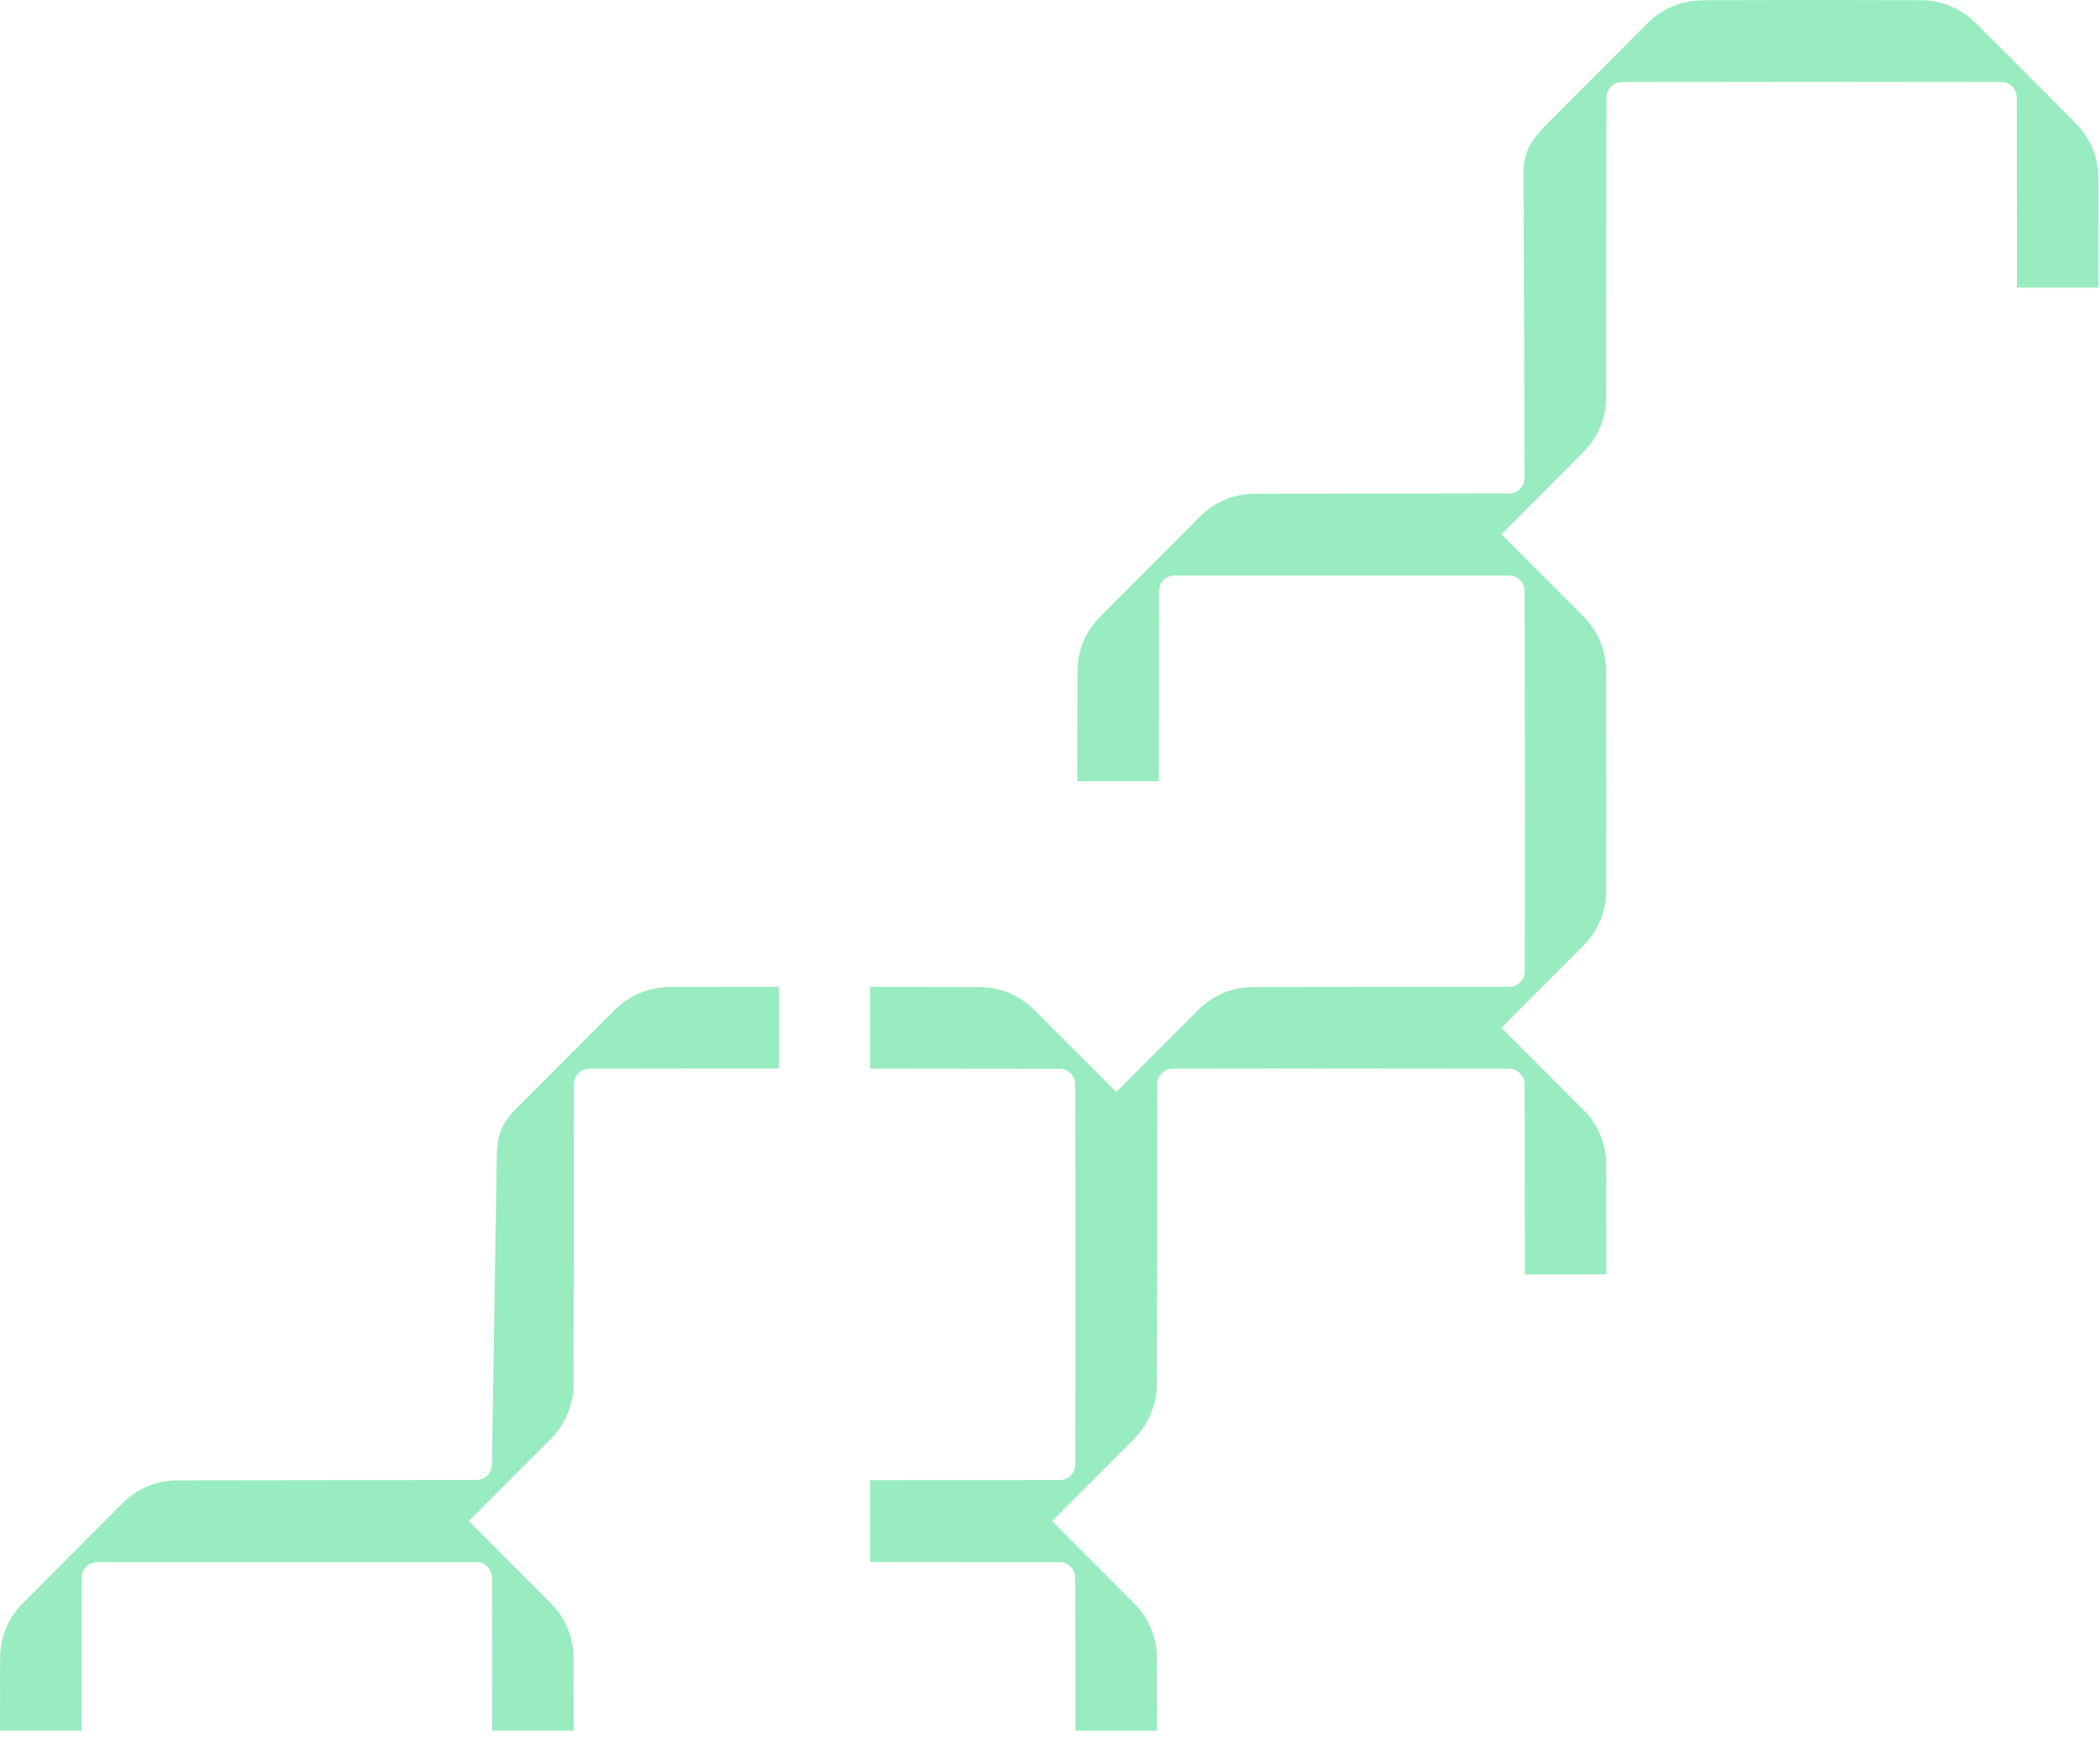 <svg width="249" height="206" viewBox="0 0 249 206" fill="none" xmlns="http://www.w3.org/2000/svg">
<path opacity="0.4" d="M79.376 117.045C76.954 117.045 74.636 118.012 72.927 119.725L61.053 131.627C59.344 133.34 58.91 134.871 58.904 137.292L58.328 173.653C58.328 174.672 57.505 175.496 56.489 175.496L21.009 175.541C18.588 175.541 16.27 176.508 14.561 178.221L2.687 190.123C0.978 191.836 0.013 194.16 0.013 196.587L1.79413e-05 205.224L9.673 205.224L9.686 187.08C9.686 186.061 10.508 185.237 11.524 185.237L56.489 185.237C57.505 185.237 58.328 186.061 58.328 187.08L58.347 205.224L68.02 205.224L68.007 196.587C68.007 194.16 67.042 191.836 65.326 190.123L55.589 180.363L65.326 170.603C67.035 168.889 68 166.566 68.007 164.139L68.046 128.577C68.046 127.558 68.868 126.734 69.884 126.734L92.37 126.708L92.37 117.012L79.369 117.038L79.376 117.045ZM201.819 0.052C199.397 0.052 197.086 1.019 195.37 2.739L183.496 14.64C181.787 16.354 180.647 17.885 180.641 20.306L180.777 56.666C180.777 57.685 179.955 58.509 178.938 58.509L148.748 58.555C146.327 58.555 144.009 59.522 142.3 61.235L130.426 73.137C128.717 74.85 127.752 77.173 127.752 79.6L127.726 92.631L137.405 92.631L137.425 70.093C137.425 69.074 138.247 68.25 139.263 68.25L178.938 68.25C179.955 68.25 180.777 69.074 180.777 70.093L180.803 92.631L180.816 92.631L180.79 115.169C180.79 116.188 179.968 117.012 178.951 117.012L161.542 117.025L148.541 117.051C146.126 117.051 143.802 118.018 142.093 119.731L132.355 129.492L122.618 119.731C120.909 118.018 118.591 117.051 116.169 117.051L103.169 117.025L103.169 126.721L125.654 126.747C126.671 126.747 127.493 127.571 127.493 128.59L127.512 152.744L127.493 173.659C127.493 174.678 126.671 175.502 125.654 175.502L103.175 175.522L103.175 185.224L125.654 185.243C126.671 185.243 127.493 186.067 127.493 187.086L127.512 205.231L137.185 205.231L137.166 196.593C137.166 194.166 136.201 191.843 134.485 190.13L124.748 180.369L134.485 170.609C136.195 168.896 137.159 166.573 137.166 164.146L137.185 154.885L137.192 154.885L137.211 128.577C137.211 127.558 138.033 126.734 139.05 126.734L156.459 126.714L178.938 126.734C179.955 126.734 180.777 127.564 180.777 128.577L180.803 151.115L190.475 151.115L190.45 138.084C190.45 135.663 189.485 133.333 187.769 131.627L178.032 121.866L187.769 112.106C189.478 110.393 190.443 108.07 190.45 105.643L190.475 92.612L190.463 92.612L190.437 79.581C190.437 77.154 189.472 74.831 187.763 73.117L178.025 63.357L187.763 53.597C189.472 51.884 190.437 49.56 190.437 47.133L190.482 11.571C190.482 10.552 191.304 9.728 192.321 9.728L214.806 9.708L237.292 9.728C238.308 9.728 239.13 10.552 239.13 11.571L239.15 34.109L248.829 34.109L248.803 21.078C248.803 18.651 247.838 16.328 246.123 14.614L234.249 2.713C232.539 0.999 230.222 0.032 227.8 0.026L214.8 -1.87784e-05L201.799 0.026L201.819 0.052Z" fill="#00D15F"/>
</svg>
